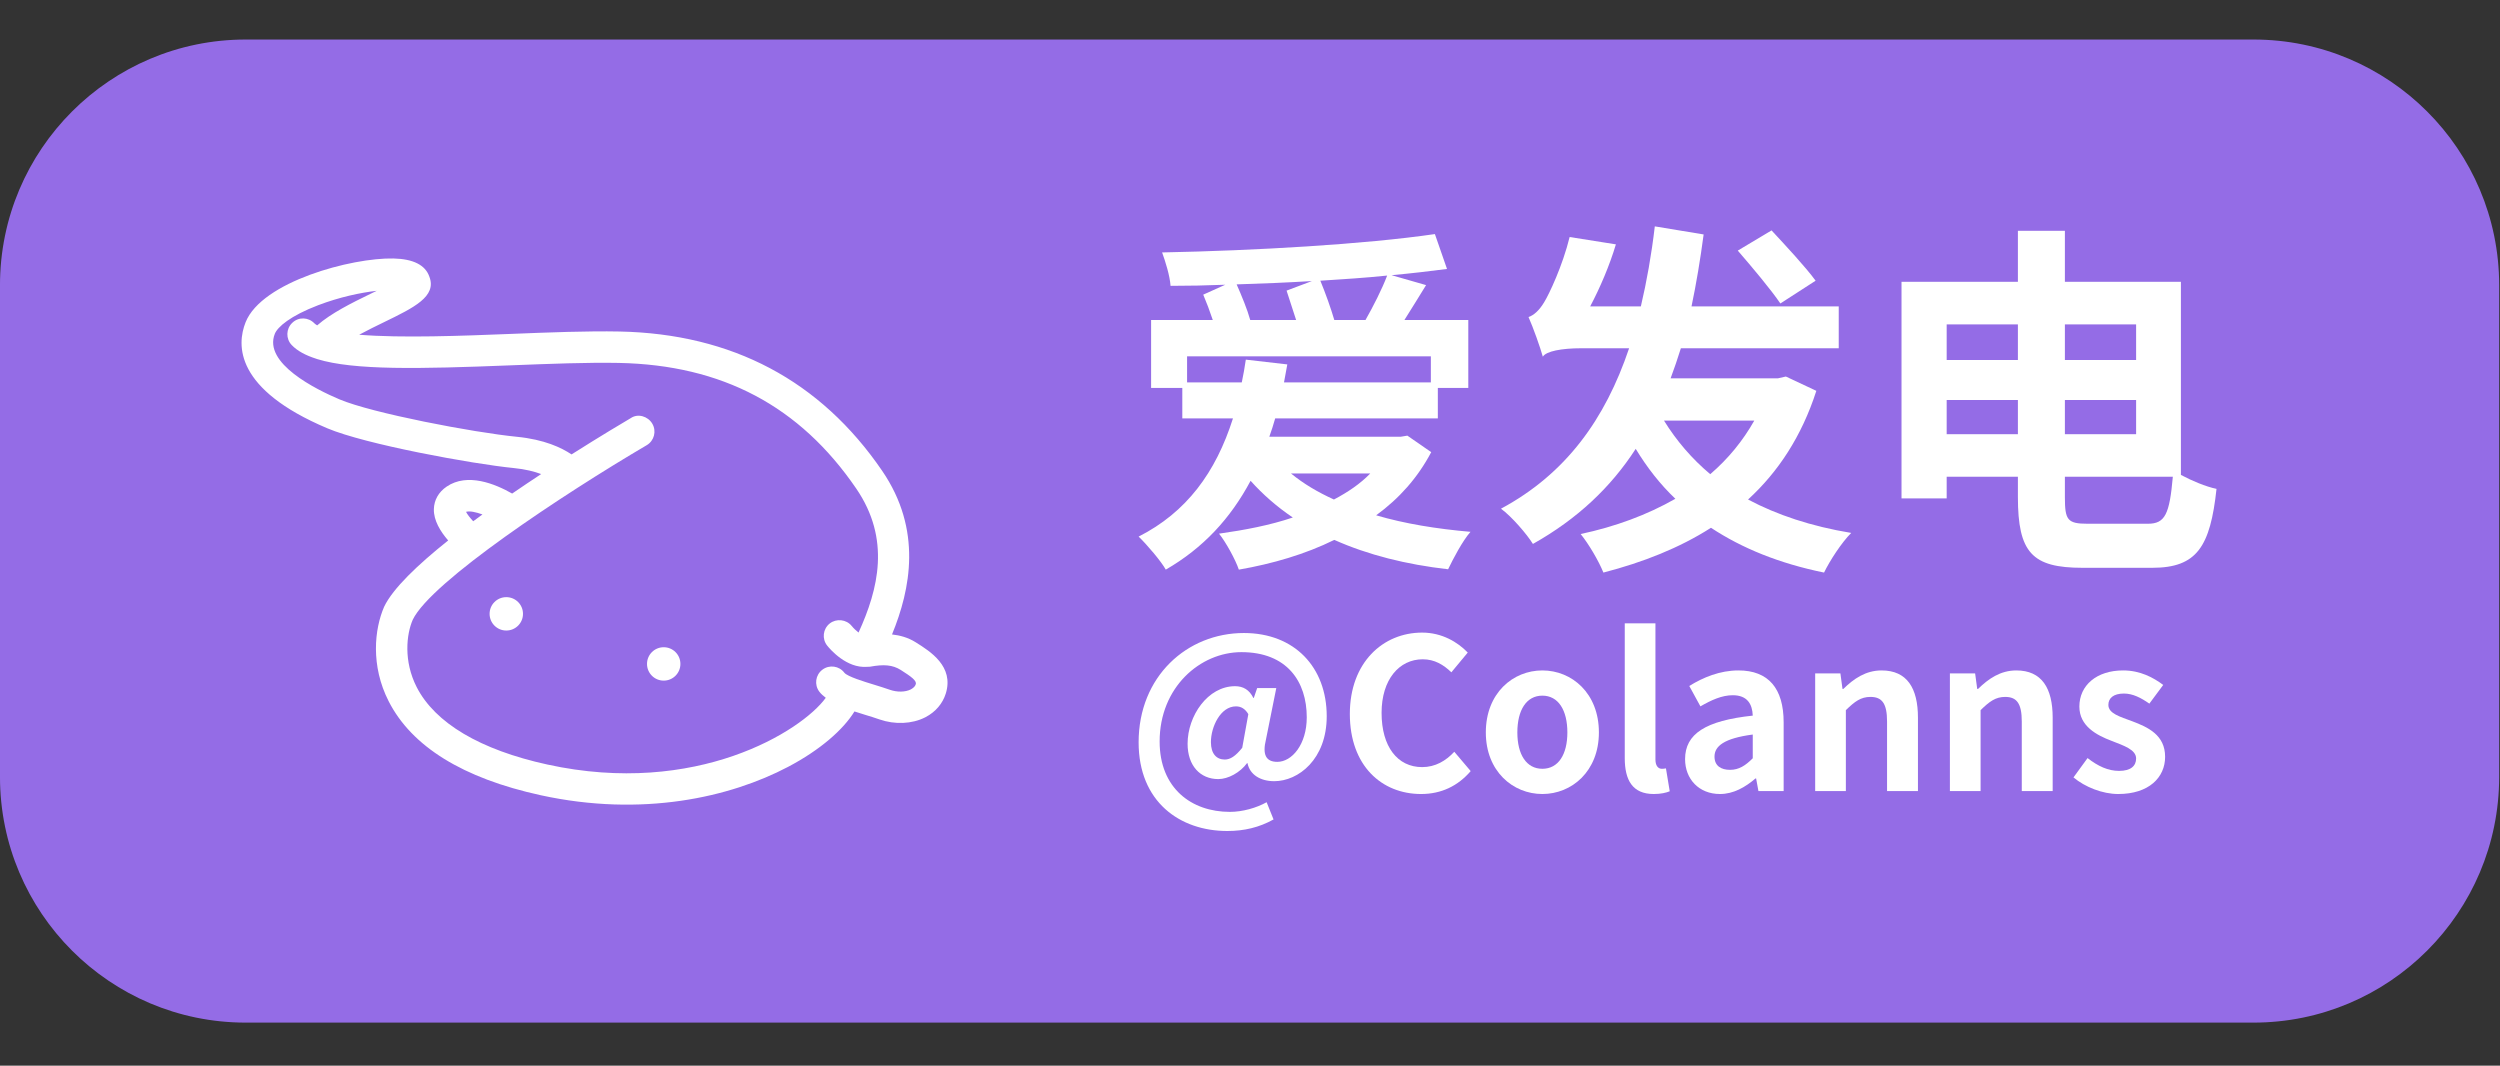 <?xml version="1.0" encoding="UTF-8" standalone="no"?>
<!DOCTYPE svg PUBLIC "-//W3C//DTD SVG 1.1//EN" "http://www.w3.org/Graphics/SVG/1.1/DTD/svg11.dtd">
<svg width="100%" height="100%" viewBox="0 0 556 237" version="1.1" xmlns="http://www.w3.org/2000/svg" xmlns:xlink="http://www.w3.org/1999/xlink" xml:space="preserve" xmlns:serif="http://www.serif.com/" style="fill-rule:evenodd;clip-rule:evenodd;stroke-linejoin:round;stroke-miterlimit:2;">
    <rect x="0" y="0" width="556" height="237" fill="#333333" stroke="none"/>
    <g id="Artboard1" transform="matrix(1,0,0,1,27.072,0)">
        <rect x="-27.071" y="0" width="555.983" height="236.22" style="fill:none;"/>
        <g transform="matrix(1.017,0,0,1,-36.692,1.494)">
            <path d="M555.983,61.957L555.983,171.275C555.983,201.443 531.908,225.935 502.254,225.935L63.187,225.935C33.532,225.935 9.457,201.443 9.457,171.275L9.457,61.957C9.457,31.79 33.532,7.298 63.187,7.298L502.254,7.298C531.908,7.298 555.983,31.79 555.983,61.957Z" style="fill:rgb(148,108,230);"/>
        </g>
        <g transform="matrix(0.314,0,0,0.314,0.479,14.303)">
            <g transform="matrix(4.167,0,0,4.167,0,0)">
                <path d="M65,90.568C63.431,90.568 62.162,91.836 62.162,93.404C62.162,94.975 63.431,96.243 65,96.243C66.569,96.243 67.838,94.975 67.838,93.404C67.838,91.836 66.569,90.568 65,90.568Z" style="fill:white;"/>
            </g>
            <g transform="matrix(4.167,0,0,4.167,0,0)">
                <path d="M91.757,99.081C90.188,99.081 88.919,100.349 88.919,101.917C88.919,103.489 90.188,104.757 91.757,104.757C93.326,104.757 94.595,103.489 94.595,101.917C94.595,100.349 93.326,99.081 91.757,99.081Z" style="fill:white;"/>
            </g>
            <g transform="matrix(4.167,0,0,4.167,0,0)">
                <path d="M133.76,106.248C132.813,106.722 131.453,106.747 130.197,106.313C129.349,106.014 128.434,105.732 127.523,105.451C125.832,104.935 123.006,104.074 122.468,103.422C121.585,102.244 119.908,102.009 118.73,102.899C117.552,103.785 117.317,105.455 118.207,106.633C118.502,107.032 118.901,107.359 119.303,107.676C115.224,113.321 97.314,124.555 71.985,119.02C60.572,116.525 52.89,111.969 49.764,105.85C47.511,101.429 48.023,96.876 49.102,94.403C52.203,87.963 74.584,73.134 88.873,64.737C90.141,63.987 90.564,62.353 89.817,61.082C89.069,59.815 87.364,59.306 86.164,60.135C85.011,60.811 81.091,63.139 76.09,66.307C74.399,65.172 71.476,63.769 66.791,63.31C59.362,62.573 42.192,59.295 36.646,56.949C32.673,55.269 23.656,50.82 25.653,45.812C26.116,44.644 28.291,42.754 33.004,40.953C36.635,39.568 40.248,38.803 42.979,38.497C42.612,38.675 42.256,38.846 41.922,39.009C38.711,40.569 35.208,42.313 32.855,44.374C32.684,44.263 32.506,44.153 32.385,44.032C31.37,42.971 29.697,42.893 28.615,43.947C27.547,44.965 27.508,46.655 28.529,47.719C29.48,48.716 30.886,49.467 32.676,50.04C32.744,50.062 32.805,50.094 32.872,50.108C39.095,52.023 50.159,51.785 65.759,51.165C72.483,50.902 78.834,50.653 84.131,50.756C101.692,51.105 114.889,58.088 124.479,72.109C130.371,80.723 128.246,89.209 124.875,96.584C124.472,96.275 124.042,95.873 123.718,95.474C122.796,94.324 121.09,94.164 119.969,95.05C118.816,95.972 118.623,97.649 119.542,98.802C120.083,99.485 122.867,102.685 126.316,102.411C126.38,102.415 126.437,102.408 126.501,102.404C126.605,102.39 126.711,102.408 126.822,102.39C129.178,101.959 130.659,102.073 132.044,102.942C133.878,104.099 134.782,104.789 134.6,105.366C134.493,105.729 134.219,105.989 133.76,106.248ZM60.949,76.512C60.419,76.9 59.899,77.285 59.376,77.669C58.813,77.064 58.365,76.488 58.158,76.067C58.778,75.882 59.81,76.103 60.949,76.512ZM134.614,98.257C133.294,97.421 131.909,97.058 130.563,96.908C133.724,89.202 135.736,79.114 128.887,69.094C118.406,53.764 103.38,45.797 84.235,45.417C78.781,45.31 72.352,45.563 65.549,45.833C57.649,46.146 47.137,46.556 39.992,45.965C41.416,45.192 42.933,44.452 44.246,43.815C49.273,41.369 53.231,39.465 51.921,36.087C51.234,34.115 49.187,33.079 45.823,33.005C38.743,32.844 23.442,36.938 20.69,43.84C19.142,47.727 18.885,55.23 34.567,61.862C41.017,64.595 59.237,67.927 66.268,68.625C68.254,68.817 69.774,69.219 70.928,69.646C69.315,70.707 67.66,71.821 65.997,72.96C63.11,71.316 58.39,69.376 54.865,71.778C53.502,72.7 52.726,74.06 52.69,75.608C52.641,77.534 53.808,79.417 55.122,80.933C49.931,85.073 45.734,89.085 44.246,92.178C42.587,95.979 41.911,102.201 45.008,108.27C48.938,115.973 57.628,121.344 70.842,124.235C88.111,128.004 103.027,124.608 112.895,119.415C118.388,116.525 122.286,113.076 124.18,109.997C124.768,110.182 125.355,110.37 125.96,110.559C126.804,110.815 127.648,111.072 128.438,111.353C131.051,112.257 133.942,112.136 136.167,111.015C136.206,110.997 136.248,110.972 136.291,110.951C137.968,110.068 139.175,108.651 139.705,106.943C141.129,102.337 137.064,99.792 134.614,98.257Z" style="fill:white;"/>
            </g>
        </g>
        <g transform="matrix(1.633,0,0,1.633,-144.83,10.186)">
            <g transform="matrix(50,0,0,50,225.431,67.292)">
                <path d="M0.666,-0.181C0.639,-0.153 0.605,-0.13 0.567,-0.11C0.523,-0.13 0.484,-0.153 0.45,-0.181L0.666,-0.181ZM0.167,-0.429L0.167,-0.5L0.831,-0.5L0.831,-0.429L0.431,-0.429C0.434,-0.445 0.437,-0.462 0.44,-0.478L0.327,-0.491C0.324,-0.469 0.32,-0.449 0.316,-0.429L0.167,-0.429ZM0.438,-0.679C0.446,-0.655 0.455,-0.626 0.464,-0.599L0.339,-0.599C0.331,-0.628 0.316,-0.664 0.302,-0.696C0.37,-0.698 0.44,-0.701 0.507,-0.705L0.438,-0.679ZM0.568,-0.599C0.559,-0.63 0.544,-0.672 0.53,-0.706C0.593,-0.71 0.655,-0.714 0.712,-0.72C0.698,-0.683 0.674,-0.636 0.653,-0.599L0.568,-0.599ZM0.767,-0.284L0.749,-0.281L0.391,-0.281C0.397,-0.297 0.402,-0.314 0.407,-0.331L0.85,-0.331L0.85,-0.414L0.933,-0.414L0.933,-0.599L0.759,-0.599C0.777,-0.628 0.798,-0.661 0.818,-0.694L0.724,-0.721C0.778,-0.726 0.829,-0.732 0.875,-0.738L0.842,-0.833C0.65,-0.805 0.352,-0.788 0.099,-0.783C0.108,-0.758 0.12,-0.72 0.122,-0.692C0.17,-0.692 0.221,-0.693 0.271,-0.695L0.211,-0.668C0.22,-0.647 0.229,-0.623 0.237,-0.599L0.069,-0.599L0.069,-0.414L0.154,-0.414L0.154,-0.331L0.292,-0.331C0.245,-0.183 0.165,-0.075 0.035,-0.009C0.057,0.012 0.097,0.059 0.109,0.081C0.211,0.022 0.285,-0.058 0.34,-0.161C0.373,-0.124 0.412,-0.09 0.455,-0.061C0.393,-0.04 0.325,-0.027 0.254,-0.017C0.272,0.005 0.299,0.054 0.308,0.081C0.4,0.065 0.489,0.039 0.568,0C0.66,0.041 0.764,0.067 0.878,0.08C0.892,0.051 0.917,0.003 0.939,-0.022C0.847,-0.03 0.76,-0.044 0.682,-0.067C0.745,-0.113 0.795,-0.169 0.832,-0.239L0.767,-0.284Z" style="fill:white;fill-rule:nonzero;"/>
            </g>
            <g transform="matrix(50,0,0,50,275.431,67.292)">
                <path d="M0.879,-0.706C0.852,-0.743 0.798,-0.801 0.759,-0.843L0.667,-0.788C0.706,-0.743 0.758,-0.681 0.783,-0.644L0.879,-0.706ZM0.712,-0.325C0.681,-0.27 0.641,-0.221 0.592,-0.179C0.542,-0.221 0.5,-0.27 0.466,-0.325L0.712,-0.325ZM0.798,-0.445L0.776,-0.44L0.484,-0.44C0.494,-0.467 0.503,-0.493 0.512,-0.522L0.942,-0.522L0.942,-0.636L0.541,-0.636C0.554,-0.698 0.565,-0.764 0.574,-0.832L0.441,-0.854C0.432,-0.777 0.419,-0.704 0.403,-0.636L0.265,-0.636C0.292,-0.687 0.318,-0.748 0.335,-0.805L0.209,-0.825C0.19,-0.747 0.153,-0.669 0.14,-0.648C0.127,-0.626 0.112,-0.612 0.097,-0.607C0.11,-0.578 0.129,-0.524 0.136,-0.499C0.145,-0.514 0.187,-0.522 0.241,-0.522L0.371,-0.522C0.306,-0.329 0.199,-0.18 0.022,-0.085C0.051,-0.064 0.093,-0.015 0.109,0.011C0.23,-0.057 0.321,-0.143 0.389,-0.248C0.42,-0.197 0.455,-0.152 0.497,-0.112C0.42,-0.068 0.333,-0.036 0.239,-0.016C0.261,0.011 0.288,0.057 0.301,0.089C0.409,0.061 0.508,0.022 0.594,-0.033C0.679,0.023 0.78,0.064 0.902,0.089C0.918,0.056 0.95,0.007 0.976,-0.019C0.867,-0.037 0.774,-0.068 0.695,-0.11C0.777,-0.185 0.841,-0.282 0.881,-0.406L0.798,-0.445Z" style="fill:white;fill-rule:nonzero;"/>
            </g>
            <g transform="matrix(50,0,0,50,325.431,67.292)">
                <path d="M0.62,-0.044C0.565,-0.044 0.558,-0.054 0.558,-0.116L0.558,-0.172L0.852,-0.172C0.843,-0.07 0.831,-0.044 0.784,-0.044L0.62,-0.044ZM0.236,-0.288L0.236,-0.381L0.43,-0.381L0.43,-0.288L0.236,-0.288ZM0.43,-0.587L0.43,-0.49L0.236,-0.49L0.236,-0.587L0.43,-0.587ZM0.752,-0.381L0.752,-0.288L0.558,-0.288L0.558,-0.381L0.752,-0.381ZM0.752,-0.587L0.752,-0.49L0.558,-0.49L0.558,-0.587L0.752,-0.587ZM0.874,-0.703L0.558,-0.703L0.558,-0.842L0.43,-0.842L0.43,-0.703L0.113,-0.703L0.113,-0.113L0.236,-0.113L0.236,-0.172L0.43,-0.172L0.43,-0.117C0.43,0.035 0.469,0.076 0.606,0.076L0.796,0.076C0.918,0.076 0.954,0.018 0.971,-0.139C0.942,-0.145 0.904,-0.161 0.874,-0.177L0.874,-0.703Z" style="fill:white;fill-rule:nonzero;"/>
            </g>
        </g>
        <g transform="matrix(1.633,0,0,1.633,-144.59,66.046)">
            <g transform="matrix(28.624,0,0,28.624,225.431,67.292)">
                <path d="M0.478,0.19C0.558,0.19 0.63,0.173 0.698,0.135L0.665,0.053C0.617,0.08 0.551,0.099 0.49,0.099C0.308,0.099 0.156,-0.013 0.156,-0.236C0.156,-0.494 0.349,-0.661 0.545,-0.661C0.763,-0.661 0.856,-0.52 0.856,-0.351C0.856,-0.221 0.785,-0.139 0.716,-0.139C0.662,-0.139 0.644,-0.173 0.662,-0.246L0.711,-0.49L0.62,-0.49L0.604,-0.443L0.602,-0.443C0.583,-0.482 0.553,-0.499 0.515,-0.499C0.385,-0.499 0.289,-0.358 0.289,-0.225C0.289,-0.121 0.349,-0.057 0.435,-0.057C0.482,-0.057 0.539,-0.088 0.572,-0.133L0.574,-0.133C0.585,-0.077 0.637,-0.047 0.701,-0.047C0.816,-0.047 0.951,-0.151 0.951,-0.356C0.951,-0.589 0.798,-0.752 0.557,-0.752C0.286,-0.752 0.056,-0.545 0.056,-0.232C0.056,0.051 0.252,0.19 0.478,0.19ZM0.466,-0.15C0.427,-0.15 0.4,-0.177 0.4,-0.233C0.4,-0.306 0.446,-0.403 0.519,-0.403C0.544,-0.403 0.563,-0.391 0.578,-0.366L0.549,-0.206C0.517,-0.166 0.492,-0.15 0.466,-0.15Z" style="fill:white;fill-rule:nonzero;"/>
            </g>
            <g transform="matrix(28.624,0,0,28.624,254.255,67.292)">
                <path d="M0.393,0.014C0.489,0.014 0.568,-0.024 0.629,-0.095L0.551,-0.187C0.511,-0.144 0.461,-0.114 0.398,-0.114C0.281,-0.114 0.205,-0.211 0.205,-0.372C0.205,-0.531 0.289,-0.627 0.401,-0.627C0.457,-0.627 0.5,-0.601 0.537,-0.565L0.615,-0.659C0.567,-0.709 0.492,-0.754 0.398,-0.754C0.211,-0.754 0.054,-0.611 0.054,-0.367C0.054,-0.12 0.206,0.014 0.393,0.014Z" style="fill:white;fill-rule:nonzero;"/>
            </g>
            <g transform="matrix(28.624,0,0,28.624,273.061,67.292)">
                <path d="M0.313,0.014C0.453,0.014 0.582,-0.094 0.582,-0.279C0.582,-0.466 0.453,-0.574 0.313,-0.574C0.173,-0.574 0.044,-0.466 0.044,-0.279C0.044,-0.094 0.173,0.014 0.313,0.014ZM0.313,-0.106C0.237,-0.106 0.194,-0.174 0.194,-0.279C0.194,-0.385 0.237,-0.454 0.313,-0.454C0.389,-0.454 0.432,-0.385 0.432,-0.279C0.432,-0.174 0.389,-0.106 0.313,-0.106Z" style="fill:white;fill-rule:nonzero;"/>
            </g>
            <g transform="matrix(28.624,0,0,28.624,290.98,67.292)">
                <path d="M0.217,0.014C0.251,0.014 0.276,0.008 0.293,0.001L0.275,-0.108C0.265,-0.106 0.261,-0.106 0.255,-0.106C0.241,-0.106 0.225,-0.117 0.225,-0.15L0.225,-0.798L0.079,-0.798L0.079,-0.157C0.079,-0.053 0.115,0.014 0.217,0.014Z" style="fill:white;fill-rule:nonzero;"/>
            </g>
            <g transform="matrix(28.624,0,0,28.624,299.997,67.292)">
                <path d="M0.217,0.014C0.281,0.014 0.337,-0.018 0.386,-0.06L0.389,-0.06L0.4,-0L0.52,-0L0.52,-0.327C0.52,-0.489 0.447,-0.574 0.305,-0.574C0.217,-0.574 0.137,-0.541 0.071,-0.5L0.124,-0.403C0.176,-0.433 0.226,-0.456 0.278,-0.456C0.347,-0.456 0.371,-0.414 0.373,-0.359C0.148,-0.335 0.051,-0.272 0.051,-0.152C0.051,-0.057 0.117,0.014 0.217,0.014ZM0.265,-0.101C0.222,-0.101 0.191,-0.12 0.191,-0.164C0.191,-0.214 0.237,-0.251 0.373,-0.269L0.373,-0.156C0.338,-0.121 0.307,-0.101 0.265,-0.101Z" style="fill:white;fill-rule:nonzero;"/>
            </g>
            <g transform="matrix(28.624,0,0,28.624,316.914,67.292)">
                <path d="M0.079,-0L0.225,-0L0.225,-0.385C0.267,-0.426 0.296,-0.448 0.342,-0.448C0.397,-0.448 0.421,-0.417 0.421,-0.331L0.421,-0L0.568,-0L0.568,-0.349C0.568,-0.49 0.516,-0.574 0.395,-0.574C0.319,-0.574 0.262,-0.534 0.213,-0.486L0.209,-0.486L0.199,-0.56L0.079,-0.56L0.079,-0Z" style="fill:white;fill-rule:nonzero;"/>
            </g>
            <g transform="matrix(28.624,0,0,28.624,335.262,67.292)">
                <path d="M0.079,-0L0.225,-0L0.225,-0.385C0.267,-0.426 0.296,-0.448 0.342,-0.448C0.397,-0.448 0.421,-0.417 0.421,-0.331L0.421,-0L0.568,-0L0.568,-0.349C0.568,-0.49 0.516,-0.574 0.395,-0.574C0.319,-0.574 0.262,-0.534 0.213,-0.486L0.209,-0.486L0.199,-0.56L0.079,-0.56L0.079,-0Z" style="fill:white;fill-rule:nonzero;"/>
            </g>
            <g transform="matrix(28.624,0,0,28.624,353.61,67.292)">
                <path d="M0.239,0.014C0.385,0.014 0.462,-0.065 0.462,-0.163C0.462,-0.267 0.38,-0.304 0.306,-0.332C0.247,-0.354 0.192,-0.369 0.192,-0.41C0.192,-0.442 0.216,-0.464 0.266,-0.464C0.308,-0.464 0.347,-0.444 0.387,-0.416L0.453,-0.505C0.406,-0.54 0.344,-0.574 0.262,-0.574C0.136,-0.574 0.054,-0.503 0.054,-0.402C0.054,-0.309 0.136,-0.266 0.207,-0.239C0.266,-0.216 0.324,-0.197 0.324,-0.155C0.324,-0.12 0.299,-0.096 0.243,-0.096C0.191,-0.096 0.143,-0.118 0.093,-0.157L0.026,-0.065C0.081,-0.019 0.164,0.014 0.239,0.014Z" style="fill:white;fill-rule:nonzero;"/>
            </g>
        </g>
    </g>
</svg>
